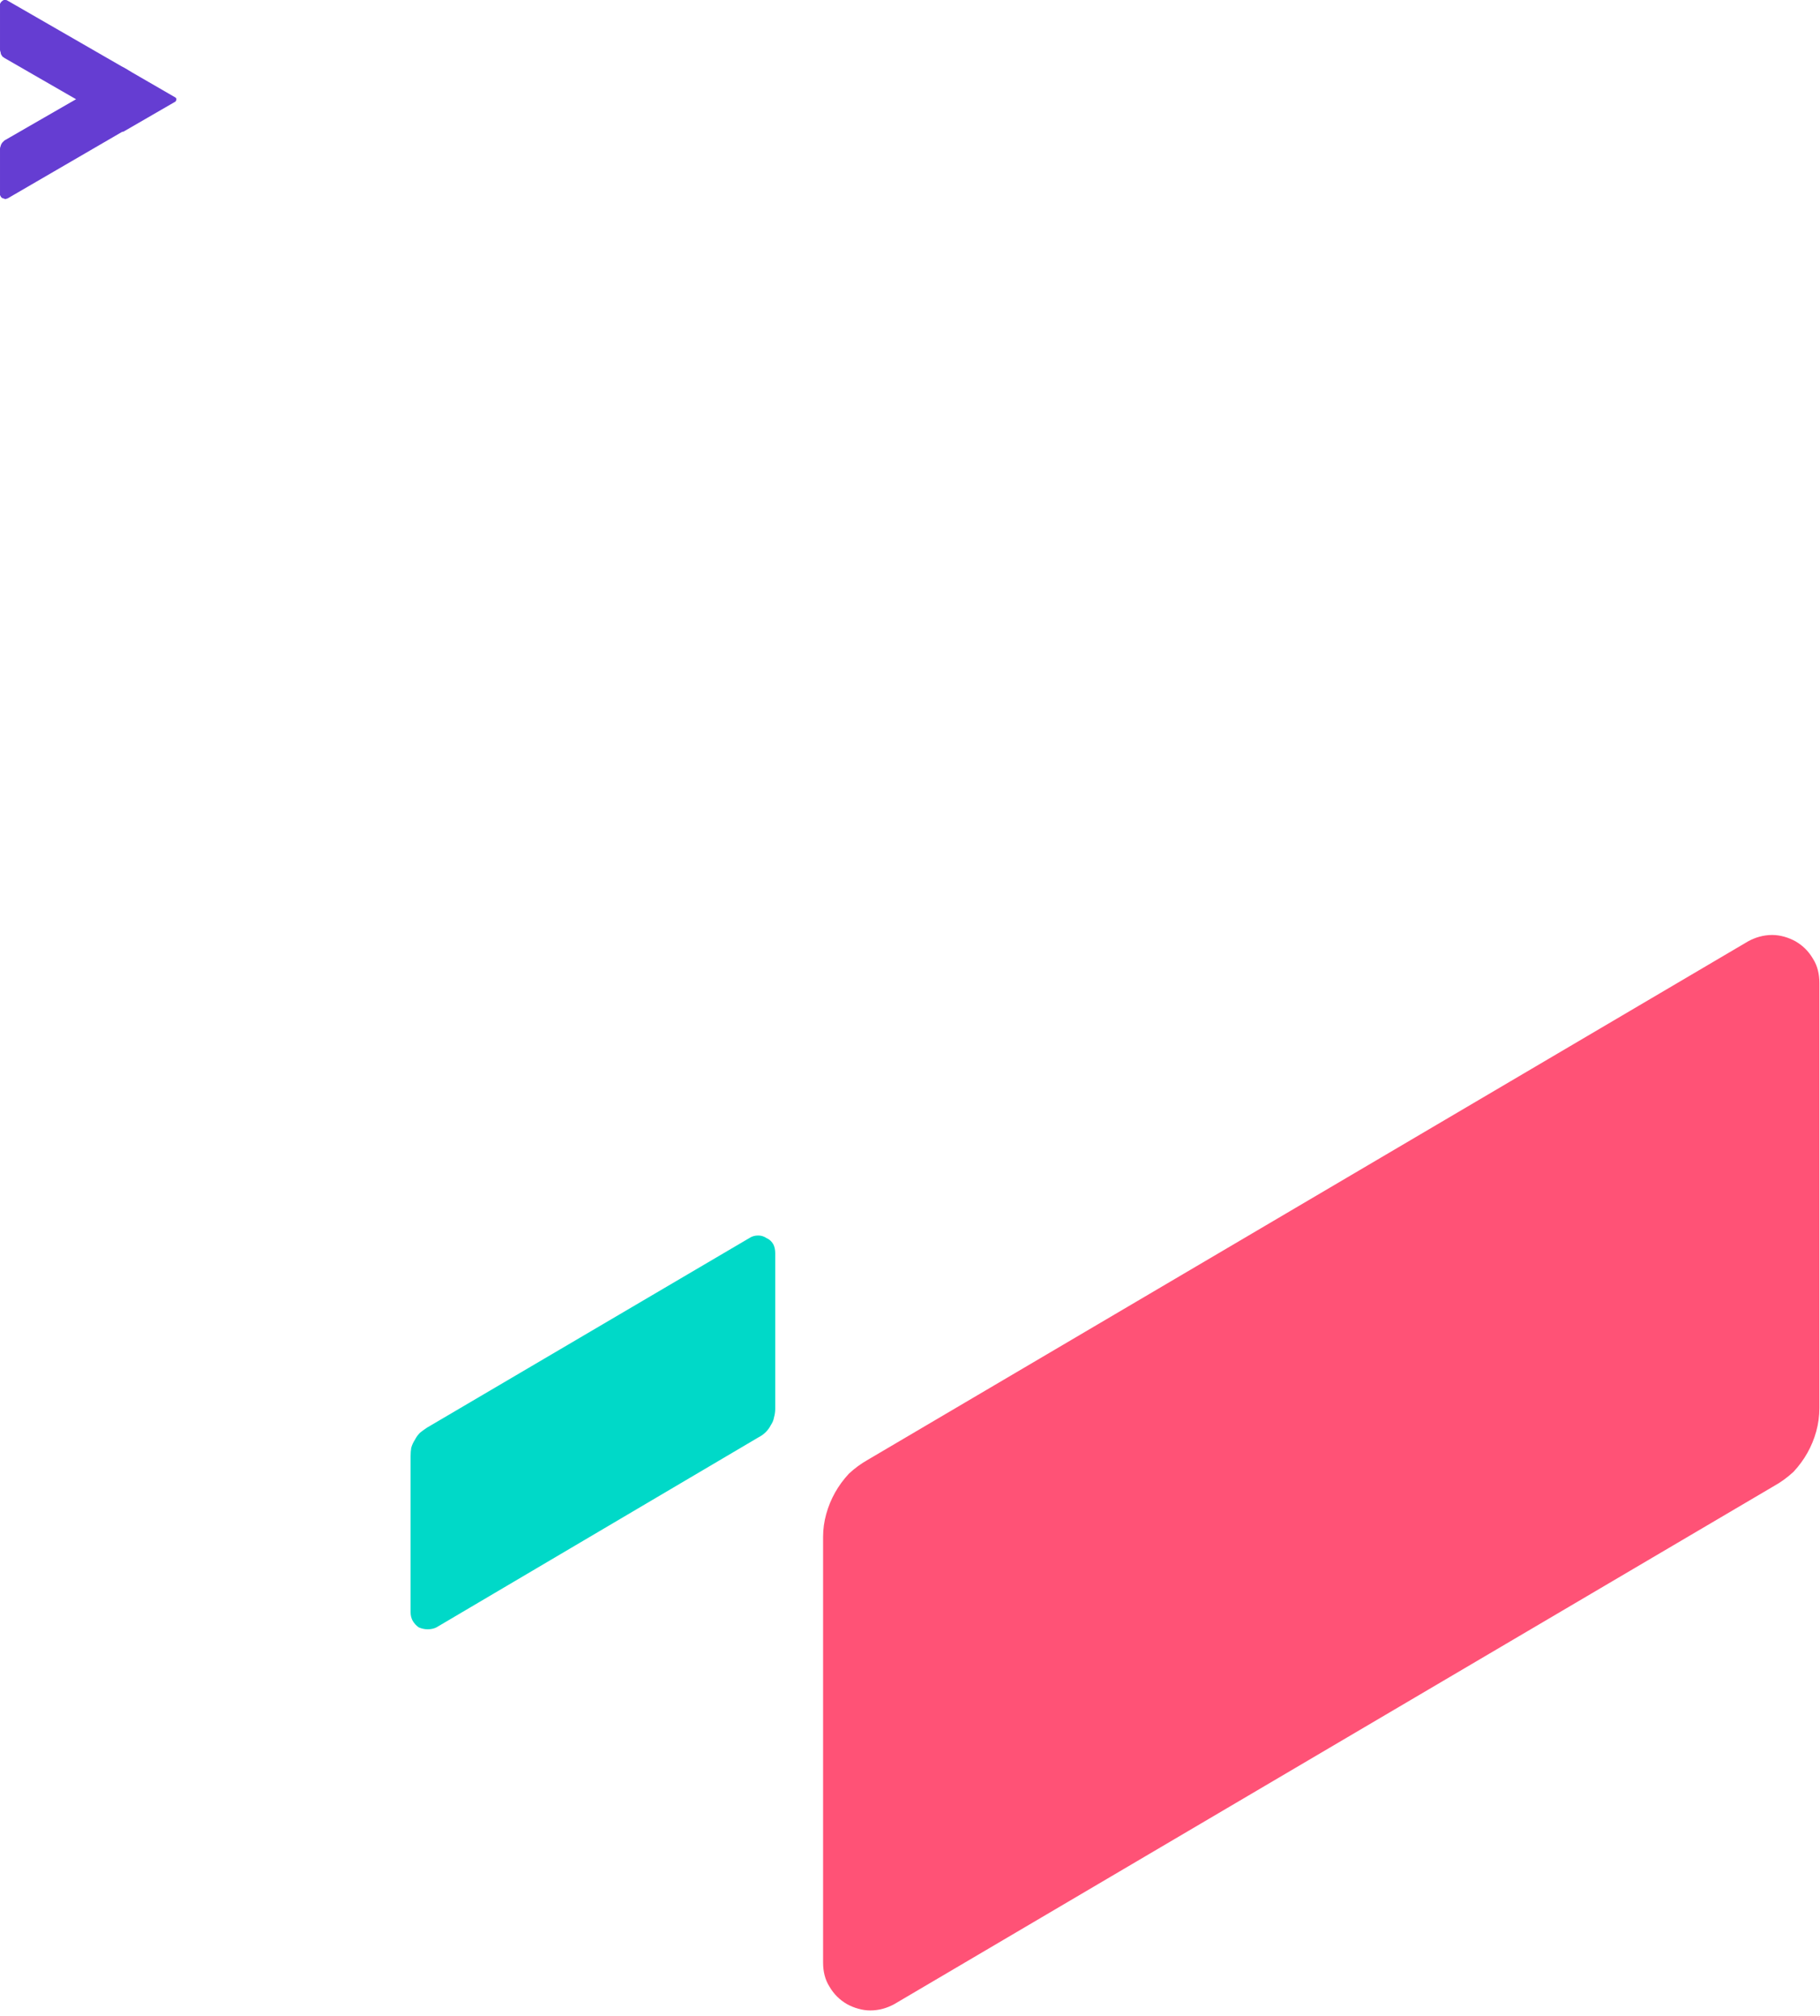 <?xml version="1.0"?>
<svg version="1.2" xmlns="http://www.w3.org/2000/svg" viewBox="0 0 289 320" width="289" height="320">
  <style>.a{fill:#00d9c8}.b{fill:#ff5276}.c{fill:#653dd2}</style>
  <path class="a" d="m67.8 226.6l51.2-30.1q0.6-0.4 1.4-0.4 0.7 0 1.3 0.4 0.7 0.3 1.1 1 0.3 0.6 0.3 1.4v24.7q0 0.7-0.2 1.4-0.1 0.6-0.5 1.2-0.3 0.6-0.8 1.1-0.5 0.5-1.1 0.8l-51.2 30.2q-0.6 0.3-1.4 0.3-0.7 0-1.4-0.3-0.6-0.4-1-1.1-0.3-0.6-0.3-1.3v-24.8q0-0.7 0.1-1.3 0.2-0.7 0.6-1.3 0.3-0.6 0.8-1.1 0.5-0.4 1.1-0.8z" />
  <path class="b" d="m137.8 231.7l139.8-82.3c1.1-0.6 2.4-1 3.8-1 1.3 0 2.6 0.4 3.7 1 1.2 0.7 2.1 1.6 2.8 2.8 0.7 1.1 1 2.4 1 3.8v67.5q0 1.9-0.5 3.7-0.5 1.8-1.4 3.4-0.9 1.6-2.2 3-1.4 1.3-3 2.2l-139.8 82.3c-1.1 0.6-2.4 1-3.8 1-1.3 0-2.6-0.4-3.7-1-1.2-0.7-2.1-1.6-2.8-2.8-0.7-1.1-1-2.4-1-3.8v-67.6q0-1.8 0.5-3.6 0.5-1.8 1.4-3.4 0.9-1.6 2.2-3 1.4-1.3 3-2.2z" />
  <path class="c" d="m0.7 22.3l19.1-11q0.2-0.1 0.4-0.1 0.2 0 0.4 0.1 0.2 0.1 0.3 0.3 0.1 0.2 0.1 0.4v7.1q0 0.2 0 0.4-0.1 0.2-0.2 0.4-0.1 0.2-0.2 0.3-0.2 0.1-0.3 0.2l-19.1 11.1q-0.1 0-0.3 0.1-0.2 0-0.3-0.1-0.2 0-0.3-0.1-0.1-0.1-0.2-0.2 0-0.1 0-0.1-0.1-0.1-0.1-0.1 0-0.1 0-0.1 0-0.1 0-0.1v-7.2q0-0.2 0.1-0.4 0-0.1 0.1-0.3 0.1-0.2 0.2-0.3 0.2-0.2 0.3-0.3z" />
  <path class="c" d="m20.3 11.1l-19.1-11q-0.1-0.1-0.3-0.1-0.2 0-0.3 0-0.2 0.1-0.3 0.2-0.1 0.1-0.2 0.2 0 0 0 0.1-0.1 0-0.1 0.1 0 0 0 0.1 0 0 0 0.1v7.1q0 0.2 0.1 0.4 0 0.2 0.1 0.4 0.1 0.1 0.2 0.3 0.2 0.1 0.3 0.2l19.1 11q0.2 0.1 0.4 0.1 0.2 0 0.4-0.1 0.2-0.1 0.3-0.3 0.1-0.1 0.1-0.4v-7.1q0-0.2 0-0.4-0.1-0.2-0.2-0.3-0.1-0.2-0.2-0.3-0.2-0.2-0.3-0.3z" />
  <path class="c" d="m19.1 20.6v-9.6q0-0.1 0-0.2 0.1 0 0.1-0.1 0.1 0 0.2 0 0.1 0 0.2 0l8.3 4.8q0 0.1 0.1 0.1 0 0.1 0 0.2 0 0.1 0 0.1-0.1 0.1-0.1 0.2l-8.3 4.8q-0.1 0-0.2 0 0 0-0.1 0 0 0-0.1-0.1 0 0-0.1-0.1 0 0 0 0 0 0 0 0 0-0.1 0-0.1 0 0 0 0z" />
</svg>